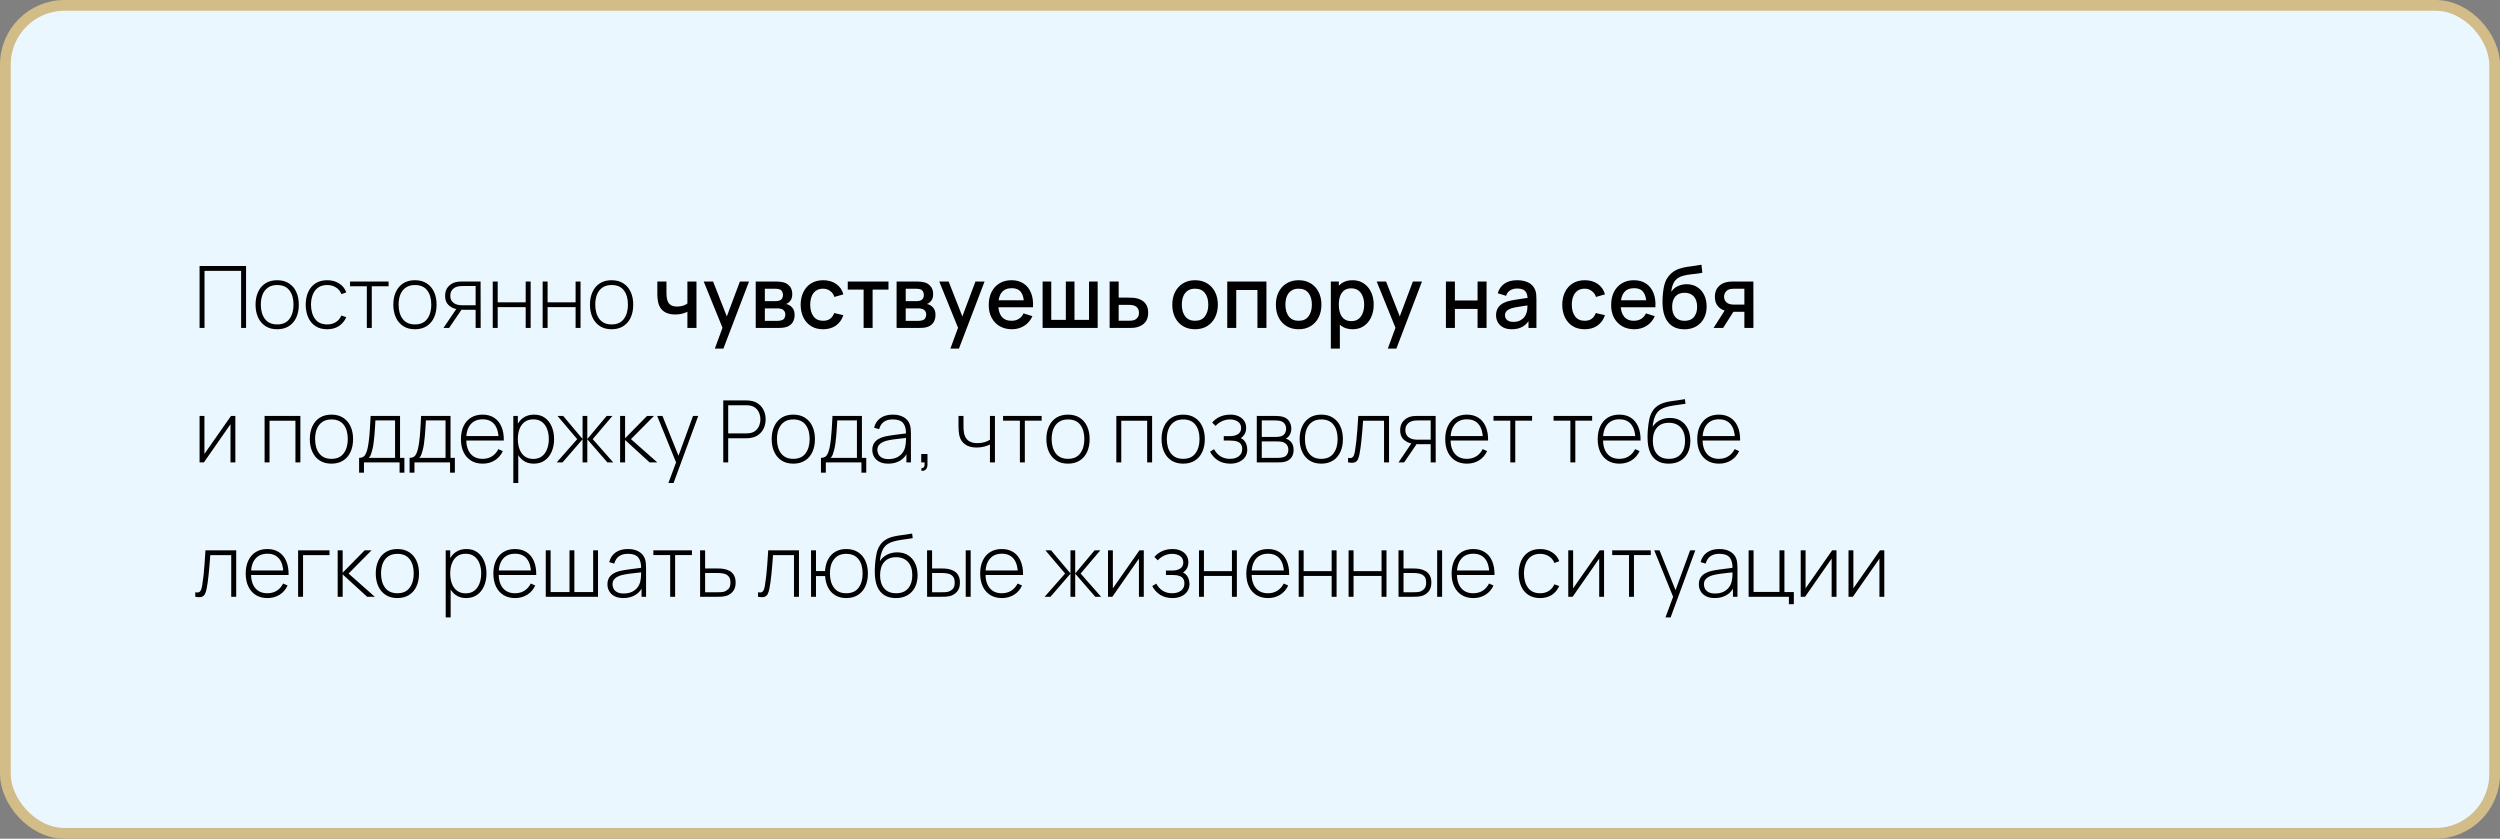 <?xml version="1.0" encoding="UTF-8"?> <svg xmlns="http://www.w3.org/2000/svg" width="465" height="156" viewBox="0 0 465 156" fill="none"><rect x="0" y="0" width="465" height="156" fill="#808080" stroke="none"/> <rect x="1" y="1" width="463" height="154" rx="11" fill="#EBF7FF" stroke="#D2BC87" stroke-width="2"></rect> <path d="M37.12 61V49.48H45.768V61H44.848V50.376H38.04V61H37.12ZM51.555 61.24C50.696 61.24 49.968 61.045 49.371 60.656C48.773 60.267 48.317 59.728 48.003 59.04C47.688 58.352 47.531 57.56 47.531 56.664C47.531 55.763 47.691 54.971 48.011 54.288C48.331 53.6 48.789 53.067 49.387 52.688C49.989 52.309 50.712 52.12 51.555 52.12C52.413 52.12 53.141 52.315 53.739 52.704C54.341 53.088 54.797 53.621 55.107 54.304C55.421 54.987 55.579 55.773 55.579 56.664C55.579 57.576 55.421 58.376 55.107 59.064C54.792 59.747 54.333 60.28 53.731 60.664C53.128 61.048 52.403 61.24 51.555 61.24ZM51.555 60.344C52.573 60.344 53.333 60.003 53.835 59.32C54.341 58.637 54.595 57.752 54.595 56.664C54.595 55.555 54.341 54.669 53.835 54.008C53.328 53.347 52.568 53.016 51.555 53.016C50.867 53.016 50.299 53.173 49.851 53.488C49.403 53.797 49.067 54.227 48.843 54.776C48.624 55.32 48.515 55.949 48.515 56.664C48.515 57.773 48.771 58.664 49.283 59.336C49.8 60.008 50.557 60.344 51.555 60.344ZM60.867 61.24C60.003 61.24 59.275 61.048 58.683 60.664C58.091 60.275 57.64 59.739 57.331 59.056C57.027 58.368 56.869 57.576 56.859 56.68C56.869 55.768 57.029 54.971 57.339 54.288C57.653 53.6 58.107 53.067 58.699 52.688C59.291 52.309 60.016 52.12 60.875 52.12C61.712 52.12 62.448 52.323 63.083 52.728C63.723 53.128 64.165 53.68 64.411 54.384L63.515 54.712C63.296 54.173 62.952 53.757 62.483 53.464C62.013 53.165 61.475 53.016 60.867 53.016C60.184 53.016 59.621 53.173 59.179 53.488C58.736 53.797 58.405 54.227 58.187 54.776C57.968 55.325 57.853 55.96 57.843 56.68C57.859 57.784 58.117 58.672 58.619 59.344C59.125 60.011 59.875 60.344 60.867 60.344C61.48 60.344 62.011 60.203 62.459 59.92C62.912 59.637 63.259 59.227 63.499 58.688L64.411 59C64.075 59.731 63.605 60.288 63.003 60.672C62.4 61.051 61.688 61.24 60.867 61.24ZM68.231 61V53.24H65.103V52.36H72.279V53.24H69.151V61H68.231ZM77.18 61.24C76.321 61.24 75.593 61.045 74.996 60.656C74.398 60.267 73.942 59.728 73.628 59.04C73.313 58.352 73.156 57.56 73.156 56.664C73.156 55.763 73.316 54.971 73.636 54.288C73.956 53.6 74.414 53.067 75.012 52.688C75.614 52.309 76.337 52.12 77.18 52.12C78.038 52.12 78.766 52.315 79.364 52.704C79.966 53.088 80.422 53.621 80.732 54.304C81.046 54.987 81.204 55.773 81.204 56.664C81.204 57.576 81.046 58.376 80.732 59.064C80.417 59.747 79.958 60.28 79.356 60.664C78.753 61.048 78.028 61.24 77.18 61.24ZM77.18 60.344C78.198 60.344 78.958 60.003 79.46 59.32C79.966 58.637 80.22 57.752 80.22 56.664C80.22 55.555 79.966 54.669 79.46 54.008C78.953 53.347 78.193 53.016 77.18 53.016C76.492 53.016 75.924 53.173 75.476 53.488C75.028 53.797 74.692 54.227 74.468 54.776C74.249 55.32 74.14 55.949 74.14 56.664C74.14 57.773 74.396 58.664 74.908 59.336C75.425 60.008 76.182 60.344 77.18 60.344ZM88.468 61V57.624H86.284C86.044 57.624 85.806 57.613 85.572 57.592C85.342 57.565 85.126 57.533 84.924 57.496C84.337 57.384 83.833 57.128 83.412 56.728C82.996 56.323 82.788 55.755 82.788 55.024C82.788 54.32 82.98 53.755 83.364 53.328C83.753 52.901 84.209 52.621 84.732 52.488C84.982 52.424 85.233 52.387 85.484 52.376C85.74 52.365 85.964 52.36 86.156 52.36H89.388L89.404 61H88.468ZM82.484 61L85.012 57.264H86.076L83.532 61H82.484ZM86.276 56.784H88.468V53.2H86.276C86.132 53.2 85.932 53.205 85.676 53.216C85.42 53.227 85.182 53.267 84.964 53.336C84.777 53.389 84.59 53.485 84.404 53.624C84.217 53.757 84.062 53.939 83.94 54.168C83.817 54.397 83.756 54.677 83.756 55.008C83.756 55.472 83.881 55.843 84.132 56.12C84.382 56.392 84.7 56.576 85.084 56.672C85.302 56.725 85.516 56.757 85.724 56.768C85.937 56.779 86.121 56.784 86.276 56.784ZM91.651 61V52.36H92.571V56.232H97.779V52.36H98.699V61H97.779V57.128H92.571V61H91.651ZM100.933 61V52.36H101.853V56.232H107.061V52.36H107.981V61H107.061V57.128H101.853V61H100.933ZM113.758 61.24C112.899 61.24 112.171 61.045 111.574 60.656C110.976 60.267 110.52 59.728 110.206 59.04C109.891 58.352 109.734 57.56 109.734 56.664C109.734 55.763 109.894 54.971 110.214 54.288C110.534 53.6 110.992 53.067 111.59 52.688C112.192 52.309 112.915 52.12 113.758 52.12C114.616 52.12 115.344 52.315 115.942 52.704C116.544 53.088 117 53.621 117.31 54.304C117.624 54.987 117.782 55.773 117.782 56.664C117.782 57.576 117.624 58.376 117.31 59.064C116.995 59.747 116.536 60.28 115.934 60.664C115.331 61.048 114.606 61.24 113.758 61.24ZM113.758 60.344C114.776 60.344 115.536 60.003 116.038 59.32C116.544 58.637 116.798 57.752 116.798 56.664C116.798 55.555 116.544 54.669 116.038 54.008C115.531 53.347 114.771 53.016 113.758 53.016C113.07 53.016 112.502 53.173 112.054 53.488C111.606 53.797 111.27 54.227 111.046 54.776C110.827 55.32 110.718 55.949 110.718 56.664C110.718 57.773 110.974 58.664 111.486 59.336C112.003 60.008 112.76 60.344 113.758 60.344ZM127.857 61V57.992C127.564 58.141 127.22 58.264 126.825 58.36C126.43 58.451 126.014 58.496 125.577 58.496C124.692 58.496 123.98 58.299 123.441 57.904C122.908 57.504 122.561 56.928 122.401 56.176C122.358 55.952 122.326 55.723 122.305 55.488C122.284 55.248 122.27 55.029 122.265 54.832C122.265 54.635 122.265 54.488 122.265 54.392V52.36H123.961V54.392C123.961 54.531 123.966 54.715 123.977 54.944C123.988 55.168 124.017 55.387 124.065 55.6C124.166 56.08 124.369 56.437 124.673 56.672C124.977 56.901 125.406 57.016 125.961 57.016C126.361 57.016 126.721 56.965 127.041 56.864C127.366 56.757 127.638 56.621 127.857 56.456V52.36H129.545V61H127.857ZM132.96 64.84L134.632 60.288L134.656 61.632L130.888 52.36H132.632L135.448 59.52H134.936L137.624 52.36H139.32L134.552 64.84H132.96ZM140.565 61V52.36H144.365C144.616 52.36 144.866 52.376 145.117 52.408C145.368 52.435 145.589 52.475 145.781 52.528C146.218 52.651 146.592 52.896 146.901 53.264C147.21 53.627 147.365 54.112 147.365 54.72C147.365 55.067 147.312 55.36 147.205 55.6C147.098 55.835 146.952 56.037 146.765 56.208C146.68 56.283 146.589 56.349 146.493 56.408C146.397 56.467 146.301 56.512 146.205 56.544C146.402 56.576 146.597 56.645 146.789 56.752C147.082 56.907 147.322 57.131 147.509 57.424C147.701 57.712 147.797 58.099 147.797 58.584C147.797 59.165 147.656 59.653 147.373 60.048C147.09 60.437 146.69 60.704 146.173 60.848C145.97 60.907 145.741 60.947 145.485 60.968C145.234 60.989 144.984 61 144.733 61H140.565ZM142.261 59.68H144.629C144.741 59.68 144.869 59.669 145.013 59.648C145.157 59.627 145.285 59.597 145.397 59.56C145.637 59.485 145.808 59.349 145.909 59.152C146.016 58.955 146.069 58.744 146.069 58.52C146.069 58.216 145.989 57.973 145.829 57.792C145.669 57.605 145.466 57.485 145.221 57.432C145.114 57.395 144.997 57.373 144.869 57.368C144.741 57.363 144.632 57.36 144.541 57.36H142.261V59.68ZM142.261 56.016H144.133C144.288 56.016 144.445 56.008 144.605 55.992C144.765 55.971 144.904 55.936 145.021 55.888C145.229 55.808 145.384 55.675 145.485 55.488C145.586 55.296 145.637 55.088 145.637 54.864C145.637 54.619 145.581 54.4 145.469 54.208C145.357 54.016 145.189 53.883 144.965 53.808C144.81 53.755 144.632 53.725 144.429 53.72C144.232 53.709 144.106 53.704 144.053 53.704H142.261V56.016ZM153.097 61.24C152.212 61.24 151.46 61.043 150.841 60.648C150.223 60.253 149.748 59.712 149.417 59.024C149.092 58.336 148.927 57.555 148.921 56.68C148.927 55.789 149.097 55.003 149.433 54.32C149.769 53.632 150.249 53.093 150.873 52.704C151.497 52.315 152.247 52.12 153.121 52.12C154.065 52.12 154.871 52.355 155.537 52.824C156.209 53.293 156.652 53.936 156.865 54.752L155.201 55.232C155.036 54.747 154.764 54.371 154.385 54.104C154.012 53.832 153.583 53.696 153.097 53.696C152.548 53.696 152.097 53.827 151.745 54.088C151.393 54.344 151.132 54.696 150.961 55.144C150.791 55.592 150.703 56.104 150.697 56.68C150.703 57.571 150.905 58.291 151.305 58.84C151.711 59.389 152.308 59.664 153.097 59.664C153.636 59.664 154.071 59.541 154.401 59.296C154.737 59.045 154.993 58.688 155.169 58.224L156.865 58.624C156.583 59.467 156.116 60.115 155.465 60.568C154.815 61.016 154.025 61.24 153.097 61.24ZM160.633 61V53.864H157.681V52.36H165.257V53.864H162.305V61H160.633ZM166.768 61V52.36H170.568C170.819 52.36 171.07 52.376 171.32 52.408C171.571 52.435 171.792 52.475 171.984 52.528C172.422 52.651 172.795 52.896 173.104 53.264C173.414 53.627 173.568 54.112 173.568 54.72C173.568 55.067 173.515 55.36 173.408 55.6C173.302 55.835 173.155 56.037 172.968 56.208C172.883 56.283 172.792 56.349 172.696 56.408C172.6 56.467 172.504 56.512 172.408 56.544C172.606 56.576 172.8 56.645 172.992 56.752C173.286 56.907 173.526 57.131 173.712 57.424C173.904 57.712 174 58.099 174 58.584C174 59.165 173.859 59.653 173.576 60.048C173.294 60.437 172.894 60.704 172.376 60.848C172.174 60.907 171.944 60.947 171.688 60.968C171.438 60.989 171.187 61 170.936 61H166.768ZM168.464 59.68H170.832C170.944 59.68 171.072 59.669 171.216 59.648C171.36 59.627 171.488 59.597 171.6 59.56C171.84 59.485 172.011 59.349 172.112 59.152C172.219 58.955 172.272 58.744 172.272 58.52C172.272 58.216 172.192 57.973 172.032 57.792C171.872 57.605 171.67 57.485 171.424 57.432C171.318 57.395 171.2 57.373 171.072 57.368C170.944 57.363 170.835 57.36 170.744 57.36H168.464V59.68ZM168.464 56.016H170.336C170.491 56.016 170.648 56.008 170.808 55.992C170.968 55.971 171.107 55.936 171.224 55.888C171.432 55.808 171.587 55.675 171.688 55.488C171.79 55.296 171.84 55.088 171.84 54.864C171.84 54.619 171.784 54.4 171.672 54.208C171.56 54.016 171.392 53.883 171.168 53.808C171.014 53.755 170.835 53.725 170.632 53.72C170.435 53.709 170.31 53.704 170.256 53.704H168.464V56.016ZM176.772 64.84L178.444 60.288L178.468 61.632L174.7 52.36H176.444L179.26 59.52H178.748L181.436 52.36H183.132L178.364 64.84H176.772ZM188.218 61.24C187.359 61.24 186.604 61.053 185.954 60.68C185.308 60.301 184.804 59.776 184.442 59.104C184.084 58.427 183.906 57.643 183.906 56.752C183.906 55.808 184.082 54.989 184.434 54.296C184.791 53.603 185.287 53.067 185.922 52.688C186.556 52.309 187.295 52.12 188.138 52.12C189.018 52.12 189.767 52.325 190.386 52.736C191.004 53.141 191.466 53.72 191.77 54.472C192.079 55.224 192.202 56.117 192.138 57.152H190.466V56.544C190.455 55.541 190.263 54.8 189.89 54.32C189.522 53.84 188.959 53.6 188.202 53.6C187.364 53.6 186.735 53.864 186.314 54.392C185.892 54.92 185.682 55.683 185.682 56.68C185.682 57.629 185.892 58.365 186.314 58.888C186.735 59.405 187.343 59.664 188.138 59.664C188.66 59.664 189.111 59.547 189.49 59.312C189.874 59.072 190.172 58.731 190.386 58.288L192.026 58.808C191.69 59.581 191.18 60.181 190.498 60.608C189.815 61.029 189.055 61.24 188.218 61.24ZM185.138 57.152V55.848H191.306V57.152H185.138ZM193.925 61V52.36H195.533V59.496H198.245V52.36H199.853V59.496H202.557V52.36H204.165V61H193.925ZM206.393 61V52.36H208.073V55.36H209.777C210.023 55.36 210.284 55.365 210.561 55.376C210.844 55.387 211.087 55.413 211.289 55.456C211.753 55.552 212.153 55.712 212.489 55.936C212.831 56.16 213.095 56.459 213.281 56.832C213.468 57.2 213.561 57.653 213.561 58.192C213.561 58.944 213.364 59.544 212.969 59.992C212.58 60.435 212.052 60.733 211.385 60.888C211.172 60.936 210.919 60.968 210.625 60.984C210.337 60.995 210.073 61 209.833 61H206.393ZM208.073 59.656H209.929C210.063 59.656 210.215 59.651 210.385 59.64C210.556 59.629 210.713 59.605 210.857 59.568C211.113 59.493 211.343 59.341 211.545 59.112C211.748 58.883 211.849 58.576 211.849 58.192C211.849 57.797 211.748 57.483 211.545 57.248C211.348 57.013 211.097 56.861 210.793 56.792C210.649 56.755 210.503 56.731 210.353 56.72C210.204 56.709 210.063 56.704 209.929 56.704H208.073V59.656ZM222.278 61.24C221.414 61.24 220.665 61.045 220.03 60.656C219.396 60.267 218.905 59.731 218.558 59.048C218.217 58.36 218.046 57.568 218.046 56.672C218.046 55.771 218.222 54.979 218.574 54.296C218.926 53.608 219.42 53.075 220.054 52.696C220.689 52.312 221.43 52.12 222.278 52.12C223.142 52.12 223.892 52.315 224.526 52.704C225.161 53.093 225.652 53.629 225.998 54.312C226.345 54.995 226.518 55.781 226.518 56.672C226.518 57.573 226.342 58.368 225.99 59.056C225.644 59.739 225.153 60.275 224.518 60.664C223.884 61.048 223.137 61.24 222.278 61.24ZM222.278 59.664C223.105 59.664 223.721 59.387 224.126 58.832C224.537 58.272 224.742 57.552 224.742 56.672C224.742 55.771 224.534 55.051 224.118 54.512C223.708 53.968 223.094 53.696 222.278 53.696C221.718 53.696 221.257 53.824 220.894 54.08C220.532 54.331 220.262 54.68 220.086 55.128C219.91 55.571 219.822 56.085 219.822 56.672C219.822 57.579 220.03 58.304 220.446 58.848C220.862 59.392 221.473 59.664 222.278 59.664ZM228.268 61V52.36H235.556V61H233.884V53.936H229.94V61H228.268ZM241.544 61.24C240.68 61.24 239.931 61.045 239.296 60.656C238.661 60.267 238.171 59.731 237.824 59.048C237.483 58.36 237.312 57.568 237.312 56.672C237.312 55.771 237.488 54.979 237.84 54.296C238.192 53.608 238.685 53.075 239.32 52.696C239.955 52.312 240.696 52.12 241.544 52.12C242.408 52.12 243.157 52.315 243.792 52.704C244.427 53.093 244.917 53.629 245.264 54.312C245.611 54.995 245.784 55.781 245.784 56.672C245.784 57.573 245.608 58.368 245.256 59.056C244.909 59.739 244.419 60.275 243.784 60.664C243.149 61.048 242.403 61.24 241.544 61.24ZM241.544 59.664C242.371 59.664 242.987 59.387 243.392 58.832C243.803 58.272 244.008 57.552 244.008 56.672C244.008 55.771 243.8 55.051 243.384 54.512C242.973 53.968 242.36 53.696 241.544 53.696C240.984 53.696 240.523 53.824 240.16 54.08C239.797 54.331 239.528 54.68 239.352 55.128C239.176 55.571 239.088 56.085 239.088 56.672C239.088 57.579 239.296 58.304 239.712 58.848C240.128 59.392 240.739 59.664 241.544 59.664ZM251.598 61.24C250.771 61.24 250.078 61.04 249.518 60.64C248.958 60.235 248.534 59.688 248.246 59C247.958 58.312 247.814 57.536 247.814 56.672C247.814 55.808 247.955 55.032 248.238 54.344C248.526 53.656 248.947 53.115 249.502 52.72C250.062 52.32 250.75 52.12 251.566 52.12C252.377 52.12 253.075 52.32 253.662 52.72C254.254 53.115 254.71 53.656 255.03 54.344C255.35 55.027 255.51 55.803 255.51 56.672C255.51 57.536 255.35 58.315 255.03 59.008C254.715 59.696 254.265 60.24 253.678 60.64C253.097 61.04 252.403 61.24 251.598 61.24ZM247.534 64.84V52.36H249.022V58.576H249.214V64.84H247.534ZM251.366 59.728C251.899 59.728 252.339 59.592 252.686 59.32C253.038 59.048 253.299 58.683 253.47 58.224C253.646 57.76 253.734 57.243 253.734 56.672C253.734 56.107 253.646 55.595 253.47 55.136C253.299 54.677 253.035 54.312 252.678 54.04C252.321 53.768 251.865 53.632 251.31 53.632C250.787 53.632 250.355 53.76 250.014 54.016C249.678 54.272 249.427 54.629 249.262 55.088C249.102 55.547 249.022 56.075 249.022 56.672C249.022 57.269 249.102 57.797 249.262 58.256C249.422 58.715 249.675 59.075 250.022 59.336C250.369 59.597 250.817 59.728 251.366 59.728ZM258.132 64.84L259.804 60.288L259.828 61.632L256.06 52.36H257.804L260.62 59.52H260.108L262.796 52.36H264.492L259.724 64.84H258.132ZM268.94 61V52.36H270.612V55.888H274.828V52.36H276.5V61H274.828V57.464H270.612V61H268.94ZM281.185 61.24C280.545 61.24 280.009 61.123 279.577 60.888C279.145 60.648 278.817 60.333 278.593 59.944C278.374 59.549 278.265 59.117 278.265 58.648C278.265 58.211 278.342 57.827 278.497 57.496C278.652 57.165 278.881 56.885 279.185 56.656C279.489 56.421 279.862 56.232 280.305 56.088C280.689 55.976 281.124 55.877 281.609 55.792C282.094 55.707 282.604 55.627 283.137 55.552C283.676 55.477 284.209 55.403 284.737 55.328L284.129 55.664C284.14 54.987 283.996 54.485 283.697 54.16C283.404 53.829 282.897 53.664 282.177 53.664C281.724 53.664 281.308 53.771 280.929 53.984C280.55 54.192 280.286 54.539 280.137 55.024L278.577 54.544C278.79 53.803 279.196 53.213 279.793 52.776C280.396 52.339 281.196 52.12 282.193 52.12C282.966 52.12 283.638 52.253 284.209 52.52C284.785 52.781 285.206 53.197 285.473 53.768C285.612 54.051 285.697 54.349 285.729 54.664C285.761 54.979 285.777 55.317 285.777 55.68V61H284.297V59.024L284.585 59.28C284.228 59.941 283.772 60.435 283.217 60.76C282.668 61.08 281.99 61.24 281.185 61.24ZM281.481 59.872C281.956 59.872 282.364 59.789 282.705 59.624C283.046 59.453 283.321 59.237 283.529 58.976C283.737 58.715 283.873 58.443 283.937 58.16C284.028 57.904 284.078 57.616 284.089 57.296C284.105 56.976 284.113 56.72 284.113 56.528L284.657 56.728C284.129 56.808 283.649 56.88 283.217 56.944C282.785 57.008 282.393 57.072 282.041 57.136C281.694 57.195 281.385 57.267 281.113 57.352C280.884 57.432 280.678 57.528 280.497 57.64C280.321 57.752 280.18 57.888 280.073 58.048C279.972 58.208 279.921 58.403 279.921 58.632C279.921 58.856 279.977 59.064 280.089 59.256C280.201 59.443 280.372 59.592 280.601 59.704C280.83 59.816 281.124 59.872 281.481 59.872ZM294.754 61.24C293.868 61.24 293.116 61.043 292.498 60.648C291.879 60.253 291.404 59.712 291.074 59.024C290.748 58.336 290.583 57.555 290.578 56.68C290.583 55.789 290.754 55.003 291.09 54.32C291.426 53.632 291.906 53.093 292.53 52.704C293.154 52.315 293.903 52.12 294.778 52.12C295.722 52.12 296.527 52.355 297.194 52.824C297.866 53.293 298.308 53.936 298.522 54.752L296.858 55.232C296.692 54.747 296.42 54.371 296.042 54.104C295.668 53.832 295.239 53.696 294.754 53.696C294.204 53.696 293.754 53.827 293.402 54.088C293.05 54.344 292.788 54.696 292.618 55.144C292.447 55.592 292.359 56.104 292.354 56.68C292.359 57.571 292.562 58.291 292.962 58.84C293.367 59.389 293.964 59.664 294.754 59.664C295.292 59.664 295.727 59.541 296.058 59.296C296.394 59.045 296.65 58.688 296.826 58.224L298.522 58.624C298.239 59.467 297.772 60.115 297.122 60.568C296.471 61.016 295.682 61.24 294.754 61.24ZM303.983 61.24C303.125 61.24 302.37 61.053 301.719 60.68C301.074 60.301 300.57 59.776 300.207 59.104C299.85 58.427 299.671 57.643 299.671 56.752C299.671 55.808 299.847 54.989 300.199 54.296C300.557 53.603 301.053 53.067 301.687 52.688C302.322 52.309 303.061 52.12 303.903 52.12C304.783 52.12 305.533 52.325 306.151 52.736C306.77 53.141 307.231 53.72 307.535 54.472C307.845 55.224 307.967 56.117 307.903 57.152H306.231V56.544C306.221 55.541 306.029 54.8 305.655 54.32C305.287 53.84 304.725 53.6 303.967 53.6C303.13 53.6 302.501 53.864 302.079 54.392C301.658 54.92 301.447 55.683 301.447 56.68C301.447 57.629 301.658 58.365 302.079 58.888C302.501 59.405 303.109 59.664 303.903 59.664C304.426 59.664 304.877 59.547 305.255 59.312C305.639 59.072 305.938 58.731 306.151 58.288L307.791 58.808C307.455 59.581 306.946 60.181 306.263 60.608C305.581 61.029 304.821 61.24 303.983 61.24ZM300.903 57.152V55.848H307.071V57.152H300.903ZM313.25 61.248C312.429 61.243 311.73 61.064 311.154 60.712C310.578 60.36 310.127 59.853 309.802 59.192C309.482 58.525 309.295 57.723 309.242 56.784C309.215 56.331 309.218 55.829 309.25 55.28C309.282 54.725 309.341 54.189 309.426 53.672C309.517 53.155 309.631 52.723 309.77 52.376C309.925 51.992 310.135 51.64 310.402 51.32C310.669 50.995 310.962 50.723 311.282 50.504C311.623 50.269 312.002 50.088 312.418 49.96C312.834 49.827 313.269 49.723 313.722 49.648C314.181 49.573 314.642 49.509 315.106 49.456C315.575 49.397 316.031 49.325 316.474 49.24L316.634 50.736C316.341 50.805 315.994 50.861 315.594 50.904C315.199 50.947 314.789 50.995 314.362 51.048C313.941 51.101 313.538 51.176 313.154 51.272C312.77 51.368 312.437 51.504 312.154 51.68C311.754 51.925 311.447 52.283 311.234 52.752C311.026 53.221 310.901 53.731 310.858 54.28C311.189 53.779 311.61 53.419 312.122 53.2C312.634 52.976 313.165 52.864 313.714 52.864C314.482 52.864 315.143 53.045 315.698 53.408C316.258 53.771 316.687 54.264 316.986 54.888C317.285 55.512 317.434 56.219 317.434 57.008C317.434 57.861 317.258 58.608 316.906 59.248C316.559 59.883 316.071 60.379 315.442 60.736C314.813 61.088 314.082 61.259 313.25 61.248ZM313.338 59.672C314.106 59.672 314.685 59.435 315.074 58.96C315.469 58.485 315.666 57.853 315.666 57.064C315.666 56.253 315.463 55.616 315.058 55.152C314.653 54.688 314.079 54.456 313.338 54.456C312.586 54.456 312.01 54.688 311.61 55.152C311.215 55.616 311.018 56.253 311.018 57.064C311.018 57.885 311.218 58.525 311.618 58.984C312.018 59.443 312.591 59.672 313.338 59.672ZM324.454 61V58H322.742C322.539 58 322.297 57.992 322.014 57.976C321.737 57.96 321.475 57.931 321.23 57.888C320.585 57.771 320.046 57.491 319.614 57.048C319.182 56.6 318.966 55.984 318.966 55.2C318.966 54.443 319.169 53.835 319.574 53.376C319.985 52.912 320.505 52.613 321.134 52.48C321.406 52.416 321.683 52.381 321.966 52.376C322.254 52.365 322.497 52.36 322.694 52.36H326.126L326.134 61H324.454ZM318.718 61L320.902 57.584H322.67L320.502 61H318.718ZM322.598 56.656H324.454V53.704H322.598C322.481 53.704 322.337 53.709 322.166 53.72C321.995 53.731 321.83 53.76 321.67 53.808C321.505 53.856 321.345 53.941 321.19 54.064C321.041 54.187 320.918 54.344 320.822 54.536C320.726 54.723 320.678 54.939 320.678 55.184C320.678 55.552 320.782 55.856 320.99 56.096C321.198 56.331 321.446 56.485 321.734 56.56C321.889 56.603 322.043 56.629 322.198 56.64C322.353 56.651 322.486 56.656 322.598 56.656ZM43.776 77.36V86H42.872V78.904L37.928 86H37.12V77.36H38.024V84.424L42.968 77.36H43.776ZM49.214 86V77.36H55.87V86H54.95V78.256H50.134V86H49.214ZM61.648 86.24C60.79 86.24 60.062 86.045 59.464 85.656C58.867 85.267 58.411 84.728 58.096 84.04C57.782 83.352 57.624 82.56 57.624 81.664C57.624 80.763 57.784 79.971 58.104 79.288C58.424 78.6 58.883 78.067 59.48 77.688C60.083 77.309 60.806 77.12 61.648 77.12C62.507 77.12 63.235 77.315 63.832 77.704C64.435 78.088 64.891 78.621 65.2 79.304C65.515 79.987 65.672 80.773 65.672 81.664C65.672 82.576 65.515 83.376 65.2 84.064C64.886 84.747 64.427 85.28 63.824 85.664C63.222 86.048 62.496 86.24 61.648 86.24ZM61.648 85.344C62.667 85.344 63.427 85.003 63.928 84.32C64.435 83.637 64.688 82.752 64.688 81.664C64.688 80.555 64.435 79.669 63.928 79.008C63.422 78.347 62.662 78.016 61.648 78.016C60.96 78.016 60.392 78.173 59.944 78.488C59.496 78.797 59.16 79.227 58.936 79.776C58.718 80.32 58.608 80.949 58.608 81.664C58.608 82.773 58.864 83.664 59.376 84.336C59.894 85.008 60.651 85.344 61.648 85.344ZM66.793 87.92V85.16C67.288 85.16 67.646 85.003 67.865 84.688C68.088 84.373 68.27 83.88 68.409 83.208C68.499 82.76 68.574 82.275 68.632 81.752C68.697 81.229 68.75 80.616 68.793 79.912C68.841 79.208 68.888 78.357 68.936 77.36H74.409V85.16H75.216V87.92H74.32V86H67.697V87.92H66.793ZM68.593 85.16H73.481V78.2H69.825C69.803 78.637 69.776 79.104 69.745 79.6C69.713 80.091 69.675 80.581 69.632 81.072C69.59 81.563 69.539 82.024 69.481 82.456C69.422 82.888 69.353 83.261 69.272 83.576C69.187 83.933 69.097 84.245 69.001 84.512C68.904 84.779 68.769 84.995 68.593 85.16ZM76.183 87.92V85.16C76.679 85.16 77.037 85.003 77.255 84.688C77.479 84.373 77.66 83.88 77.799 83.208C77.89 82.76 77.965 82.275 78.023 81.752C78.087 81.229 78.141 80.616 78.183 79.912C78.231 79.208 78.279 78.357 78.327 77.36H83.799V85.16H84.607V87.92H83.711V86H77.087V87.92H76.183ZM77.983 85.16H82.871V78.2H79.215C79.194 78.637 79.167 79.104 79.135 79.6C79.103 80.091 79.066 80.581 79.023 81.072C78.981 81.563 78.93 82.024 78.871 82.456C78.812 82.888 78.743 83.261 78.663 83.576C78.578 83.933 78.487 84.245 78.391 84.512C78.295 84.779 78.159 84.995 77.983 85.16ZM89.774 86.24C88.947 86.24 88.232 86.056 87.63 85.688C87.027 85.315 86.56 84.789 86.23 84.112C85.899 83.429 85.734 82.624 85.734 81.696C85.734 80.752 85.896 79.939 86.222 79.256C86.552 78.568 87.016 78.04 87.614 77.672C88.216 77.304 88.931 77.12 89.758 77.12C90.595 77.12 91.31 77.312 91.902 77.696C92.499 78.075 92.952 78.624 93.262 79.344C93.576 80.064 93.726 80.931 93.71 81.944H92.75V81.624C92.723 80.44 92.456 79.539 91.95 78.92C91.443 78.301 90.718 77.992 89.774 77.992C88.798 77.992 88.043 78.315 87.51 78.96C86.982 79.6 86.718 80.507 86.718 81.68C86.718 82.843 86.982 83.744 87.51 84.384C88.043 85.024 88.792 85.344 89.758 85.344C90.424 85.344 91.006 85.189 91.502 84.88C92.003 84.565 92.4 84.117 92.694 83.536L93.526 83.904C93.179 84.651 92.678 85.227 92.022 85.632C91.366 86.037 90.616 86.24 89.774 86.24ZM86.366 81.944V81.112H93.19V81.944H86.366ZM99.263 86.24C98.485 86.24 97.826 86.037 97.287 85.632C96.749 85.227 96.338 84.68 96.055 83.992C95.773 83.304 95.631 82.528 95.631 81.664C95.631 80.795 95.773 80.019 96.055 79.336C96.338 78.648 96.757 78.107 97.311 77.712C97.866 77.317 98.546 77.12 99.351 77.12C100.135 77.12 100.805 77.32 101.359 77.72C101.914 78.12 102.335 78.664 102.623 79.352C102.917 80.04 103.063 80.811 103.063 81.664C103.063 82.528 102.914 83.307 102.615 84C102.322 84.688 101.893 85.235 101.327 85.64C100.767 86.04 100.079 86.24 99.263 86.24ZM95.479 89.84V77.36H96.319V84.016H96.399V89.84H95.479ZM99.207 85.36C99.842 85.36 100.37 85.197 100.791 84.872C101.218 84.547 101.538 84.107 101.751 83.552C101.97 82.992 102.079 82.363 102.079 81.664C102.079 80.971 101.973 80.349 101.759 79.8C101.551 79.245 101.234 78.808 100.807 78.488C100.386 78.163 99.847 78 99.191 78C98.557 78 98.026 78.157 97.599 78.472C97.173 78.781 96.853 79.213 96.639 79.768C96.426 80.323 96.319 80.955 96.319 81.664C96.319 82.368 96.423 83 96.631 83.56C96.845 84.115 97.165 84.555 97.591 84.88C98.023 85.2 98.562 85.36 99.207 85.36ZM103.551 86L107.359 81.68L103.695 77.36H104.751L108.359 81.656V77.36H109.239V81.656L112.847 77.36H113.911L110.247 81.68L114.055 86H112.967L109.239 81.704V86H108.359V81.704L104.639 86H103.551ZM115.339 86V77.36H116.267V81.52L120.355 77.36H121.643L117.363 81.68L122.251 86H120.819L116.267 81.84V86H115.339ZM124.322 89.84L126.002 85.32L126.018 86.664L122.234 77.36H123.218L126.466 85.44H125.954L128.906 77.36H129.874L125.282 89.84H124.322ZM134.526 86V74.48H138.87C138.982 74.48 139.102 74.485 139.23 74.496C139.364 74.501 139.502 74.517 139.646 74.544C140.222 74.635 140.716 74.843 141.126 75.168C141.542 75.488 141.86 75.893 142.078 76.384C142.297 76.869 142.406 77.405 142.406 77.992C142.406 78.584 142.297 79.125 142.078 79.616C141.86 80.101 141.542 80.507 141.126 80.832C140.716 81.152 140.222 81.357 139.646 81.448C139.502 81.469 139.364 81.485 139.23 81.496C139.102 81.507 138.982 81.512 138.87 81.512H135.446V86H134.526ZM135.446 80.608H138.854C138.95 80.608 139.06 80.603 139.182 80.592C139.31 80.581 139.438 80.565 139.566 80.544C139.982 80.459 140.329 80.291 140.606 80.04C140.884 79.784 141.092 79.477 141.23 79.12C141.369 78.763 141.438 78.387 141.438 77.992C141.438 77.597 141.369 77.224 141.23 76.872C141.092 76.515 140.884 76.211 140.606 75.96C140.329 75.704 139.982 75.533 139.566 75.448C139.438 75.421 139.31 75.403 139.182 75.392C139.06 75.381 138.95 75.376 138.854 75.376H135.446V80.608ZM147.555 86.24C146.696 86.24 145.968 86.045 145.371 85.656C144.773 85.267 144.317 84.728 144.003 84.04C143.688 83.352 143.531 82.56 143.531 81.664C143.531 80.763 143.691 79.971 144.011 79.288C144.331 78.6 144.789 78.067 145.387 77.688C145.989 77.309 146.712 77.12 147.555 77.12C148.413 77.12 149.141 77.315 149.739 77.704C150.341 78.088 150.797 78.621 151.107 79.304C151.421 79.987 151.579 80.773 151.579 81.664C151.579 82.576 151.421 83.376 151.107 84.064C150.792 84.747 150.333 85.28 149.731 85.664C149.128 86.048 148.403 86.24 147.555 86.24ZM147.555 85.344C148.573 85.344 149.333 85.003 149.835 84.32C150.341 83.637 150.595 82.752 150.595 81.664C150.595 80.555 150.341 79.669 149.835 79.008C149.328 78.347 148.568 78.016 147.555 78.016C146.867 78.016 146.299 78.173 145.851 78.488C145.403 78.797 145.067 79.227 144.843 79.776C144.624 80.32 144.515 80.949 144.515 81.664C144.515 82.773 144.771 83.664 145.283 84.336C145.8 85.008 146.557 85.344 147.555 85.344ZM152.699 87.92V85.16C153.195 85.16 153.552 85.003 153.771 84.688C153.995 84.373 154.176 83.88 154.315 83.208C154.405 82.76 154.48 82.275 154.539 81.752C154.603 81.229 154.656 80.616 154.699 79.912C154.747 79.208 154.795 78.357 154.843 77.36H160.315V85.16H161.123V87.92H160.227V86H153.603V87.92H152.699ZM154.499 85.16H159.387V78.2H155.731C155.709 78.637 155.683 79.104 155.651 79.6C155.619 80.091 155.581 80.581 155.539 81.072C155.496 81.563 155.445 82.024 155.387 82.456C155.328 82.888 155.259 83.261 155.179 83.576C155.093 83.933 155.003 84.245 154.907 84.512C154.811 84.779 154.675 84.995 154.499 85.16ZM165.225 86.24C164.559 86.24 164.004 86.123 163.561 85.888C163.124 85.653 162.796 85.344 162.577 84.96C162.359 84.571 162.249 84.149 162.249 83.696C162.249 83.205 162.351 82.795 162.553 82.464C162.761 82.133 163.036 81.867 163.377 81.664C163.724 81.461 164.105 81.309 164.521 81.208C164.996 81.101 165.508 81.011 166.057 80.936C166.607 80.856 167.129 80.787 167.625 80.728C168.127 80.669 168.535 80.619 168.849 80.576L168.513 80.776C168.535 79.843 168.359 79.149 167.985 78.696C167.617 78.237 166.967 78.008 166.033 78.008C165.377 78.008 164.836 78.157 164.409 78.456C163.988 78.749 163.692 79.205 163.521 79.824L162.577 79.56C162.775 78.776 163.172 78.173 163.769 77.752C164.367 77.331 165.132 77.12 166.065 77.12C166.86 77.12 167.527 77.275 168.065 77.584C168.609 77.893 168.988 78.328 169.201 78.888C169.292 79.117 169.353 79.387 169.385 79.696C169.417 80 169.433 80.307 169.433 80.616V86H168.593V83.728L168.905 83.808C168.644 84.587 168.188 85.187 167.537 85.608C166.887 86.029 166.116 86.24 165.225 86.24ZM165.273 85.392C165.86 85.392 166.375 85.288 166.817 85.08C167.26 84.867 167.617 84.571 167.889 84.192C168.167 83.808 168.343 83.357 168.417 82.84C168.471 82.552 168.5 82.24 168.505 81.904C168.511 81.568 168.513 81.32 168.513 81.16L168.913 81.416C168.567 81.459 168.151 81.504 167.665 81.552C167.185 81.6 166.695 81.659 166.193 81.728C165.692 81.797 165.239 81.885 164.833 81.992C164.583 82.061 164.329 82.163 164.073 82.296C163.823 82.424 163.612 82.603 163.441 82.832C163.276 83.061 163.193 83.352 163.193 83.704C163.193 83.965 163.257 84.227 163.385 84.488C163.519 84.749 163.737 84.965 164.041 85.136C164.345 85.307 164.756 85.392 165.273 85.392ZM171.351 87.544L171.415 87.048C171.612 87.059 171.751 87.013 171.831 86.912C171.911 86.816 171.956 86.685 171.967 86.52C171.983 86.36 171.985 86.187 171.975 86H171.351V84.44H172.511V86.4C172.511 86.821 172.401 87.136 172.183 87.344C171.964 87.552 171.687 87.619 171.351 87.544ZM184.129 86V82.68C183.846 82.824 183.486 82.955 183.049 83.072C182.617 83.184 182.147 83.24 181.641 83.24C180.771 83.24 180.062 83.048 179.513 82.664C178.963 82.275 178.603 81.717 178.433 80.992C178.385 80.768 178.35 80.533 178.329 80.288C178.307 80.043 178.294 79.821 178.289 79.624C178.283 79.421 178.281 79.28 178.281 79.2V77.36H179.209V79.2C179.209 79.397 179.214 79.608 179.225 79.832C179.235 80.056 179.259 80.269 179.297 80.472C179.403 81.107 179.662 81.592 180.073 81.928C180.489 82.259 181.067 82.424 181.809 82.424C182.251 82.424 182.678 82.368 183.089 82.256C183.499 82.144 183.846 81.989 184.129 81.792V77.36H185.057V86H184.129ZM189.7 86V78.24H186.572V77.36H193.748V78.24H190.62V86H189.7ZM198.648 86.24C197.79 86.24 197.062 86.045 196.464 85.656C195.867 85.267 195.411 84.728 195.096 84.04C194.782 83.352 194.624 82.56 194.624 81.664C194.624 80.763 194.784 79.971 195.104 79.288C195.424 78.6 195.883 78.067 196.48 77.688C197.083 77.309 197.806 77.12 198.648 77.12C199.507 77.12 200.235 77.315 200.832 77.704C201.435 78.088 201.891 78.621 202.2 79.304C202.515 79.987 202.672 80.773 202.672 81.664C202.672 82.576 202.515 83.376 202.2 84.064C201.886 84.747 201.427 85.28 200.824 85.664C200.222 86.048 199.496 86.24 198.648 86.24ZM198.648 85.344C199.667 85.344 200.427 85.003 200.928 84.32C201.435 83.637 201.688 82.752 201.688 81.664C201.688 80.555 201.435 79.669 200.928 79.008C200.422 78.347 199.662 78.016 198.648 78.016C197.96 78.016 197.392 78.173 196.944 78.488C196.496 78.797 196.16 79.227 195.936 79.776C195.718 80.32 195.608 80.949 195.608 81.664C195.608 82.773 195.864 83.664 196.376 84.336C196.894 85.008 197.651 85.344 198.648 85.344ZM207.636 86V77.36H214.292V86H213.372V78.256H208.556V86H207.636ZM220.07 86.24C219.212 86.24 218.484 86.045 217.886 85.656C217.289 85.267 216.833 84.728 216.518 84.04C216.204 83.352 216.046 82.56 216.046 81.664C216.046 80.763 216.206 79.971 216.526 79.288C216.846 78.6 217.305 78.067 217.902 77.688C218.505 77.309 219.228 77.12 220.07 77.12C220.929 77.12 221.657 77.315 222.254 77.704C222.857 78.088 223.313 78.621 223.622 79.304C223.937 79.987 224.094 80.773 224.094 81.664C224.094 82.576 223.937 83.376 223.622 84.064C223.308 84.747 222.849 85.28 222.246 85.664C221.644 86.048 220.918 86.24 220.07 86.24ZM220.07 85.344C221.089 85.344 221.849 85.003 222.35 84.32C222.857 83.637 223.11 82.752 223.11 81.664C223.11 80.555 222.857 79.669 222.35 79.008C221.844 78.347 221.084 78.016 220.07 78.016C219.382 78.016 218.814 78.173 218.366 78.488C217.918 78.797 217.582 79.227 217.358 79.776C217.14 80.32 217.03 80.949 217.03 81.664C217.03 82.773 217.286 83.664 217.798 84.336C218.316 85.008 219.073 85.344 220.07 85.344ZM228.849 86.24C227.964 86.24 227.204 86.045 226.569 85.656C225.935 85.261 225.433 84.712 225.065 84.008L225.817 83.552C226.132 84.133 226.537 84.579 227.033 84.888C227.535 85.192 228.113 85.344 228.769 85.344C229.452 85.344 230.001 85.184 230.417 84.864C230.839 84.539 231.049 84.093 231.049 83.528C231.049 83.165 230.972 82.867 230.817 82.632C230.663 82.397 230.417 82.224 230.081 82.112C229.745 82 229.308 81.944 228.769 81.944H227.617V81.12H228.761C229.396 81.12 229.9 80.995 230.273 80.744C230.652 80.493 230.841 80.123 230.841 79.632C230.841 79.088 230.641 78.683 230.241 78.416C229.841 78.149 229.359 78.016 228.793 78.016C228.249 78.016 227.74 78.128 227.265 78.352C226.796 78.576 226.409 78.867 226.105 79.224L225.465 78.6C225.876 78.109 226.369 77.741 226.945 77.496C227.521 77.245 228.164 77.12 228.873 77.12C229.428 77.12 229.924 77.219 230.361 77.416C230.804 77.613 231.151 77.896 231.401 78.264C231.657 78.632 231.785 79.072 231.785 79.584C231.785 80.101 231.657 80.539 231.401 80.896C231.145 81.253 230.793 81.536 230.345 81.744L230.257 81.36C230.663 81.408 230.993 81.549 231.249 81.784C231.511 82.019 231.7 82.301 231.817 82.632C231.935 82.957 231.993 83.288 231.993 83.624C231.993 84.152 231.857 84.613 231.585 85.008C231.313 85.397 230.94 85.701 230.465 85.92C229.991 86.133 229.452 86.24 228.849 86.24ZM233.761 86V77.36H237.193C237.342 77.36 237.547 77.371 237.809 77.392C238.075 77.408 238.329 77.448 238.569 77.512C239.075 77.64 239.47 77.907 239.753 78.312C240.041 78.717 240.185 79.189 240.185 79.728C240.185 80.016 240.142 80.283 240.057 80.528C239.977 80.768 239.854 80.981 239.689 81.168C239.614 81.259 239.529 81.341 239.433 81.416C239.337 81.485 239.243 81.541 239.153 81.584C239.313 81.616 239.494 81.699 239.697 81.832C240.006 82.024 240.235 82.277 240.385 82.592C240.534 82.907 240.609 83.269 240.609 83.68C240.609 84.272 240.465 84.752 240.177 85.12C239.894 85.488 239.526 85.736 239.073 85.864C238.854 85.928 238.622 85.968 238.377 85.984C238.131 85.995 237.907 86 237.705 86H233.761ZM234.689 85.168H237.681C237.793 85.168 237.939 85.16 238.121 85.144C238.302 85.123 238.462 85.096 238.601 85.064C238.963 84.979 239.225 84.805 239.385 84.544C239.55 84.277 239.633 83.984 239.633 83.664C239.633 83.243 239.507 82.899 239.257 82.632C239.006 82.36 238.665 82.197 238.233 82.144C238.11 82.123 237.979 82.112 237.841 82.112C237.707 82.107 237.582 82.104 237.465 82.104H234.689V85.168ZM234.689 81.264H237.377C237.505 81.264 237.657 81.256 237.833 81.24C238.009 81.219 238.166 81.184 238.305 81.136C238.614 81.029 238.843 80.848 238.993 80.592C239.142 80.331 239.217 80.051 239.217 79.752C239.217 79.416 239.137 79.125 238.977 78.88C238.817 78.629 238.585 78.451 238.281 78.344C238.067 78.275 237.843 78.235 237.609 78.224C237.379 78.208 237.235 78.2 237.177 78.2H234.689V81.264ZM245.758 86.24C244.899 86.24 244.171 86.045 243.574 85.656C242.976 85.267 242.52 84.728 242.206 84.04C241.891 83.352 241.734 82.56 241.734 81.664C241.734 80.763 241.894 79.971 242.214 79.288C242.534 78.6 242.992 78.067 243.59 77.688C244.192 77.309 244.915 77.12 245.758 77.12C246.616 77.12 247.344 77.315 247.942 77.704C248.544 78.088 249 78.621 249.31 79.304C249.624 79.987 249.782 80.773 249.782 81.664C249.782 82.576 249.624 83.376 249.31 84.064C248.995 84.747 248.536 85.28 247.934 85.664C247.331 86.048 246.606 86.24 245.758 86.24ZM245.758 85.344C246.776 85.344 247.536 85.003 248.038 84.32C248.544 83.637 248.798 82.752 248.798 81.664C248.798 80.555 248.544 79.669 248.038 79.008C247.531 78.347 246.771 78.016 245.758 78.016C245.07 78.016 244.502 78.173 244.054 78.488C243.606 78.797 243.27 79.227 243.046 79.776C242.827 80.32 242.718 80.949 242.718 81.664C242.718 82.773 242.974 83.664 243.486 84.336C244.003 85.008 244.76 85.344 245.758 85.344ZM250.742 86V85.168C251.067 85.227 251.313 85.211 251.478 85.12C251.643 85.024 251.763 84.869 251.838 84.656C251.918 84.437 251.982 84.173 252.03 83.864C252.121 83.331 252.201 82.749 252.27 82.12C252.339 81.485 252.403 80.779 252.462 80C252.521 79.216 252.579 78.336 252.638 77.36H258.358V86H257.43V78.256H253.534C253.491 78.896 253.443 79.517 253.39 80.12C253.342 80.723 253.289 81.296 253.23 81.84C253.177 82.379 253.118 82.872 253.054 83.32C252.995 83.763 252.931 84.147 252.862 84.472C252.782 84.899 252.673 85.243 252.534 85.504C252.401 85.76 252.195 85.931 251.918 86.016C251.641 86.101 251.249 86.096 250.742 86ZM266.108 86V82.624H263.924C263.684 82.624 263.447 82.613 263.212 82.592C262.983 82.565 262.767 82.533 262.564 82.496C261.978 82.384 261.474 82.128 261.052 81.728C260.636 81.323 260.428 80.755 260.428 80.024C260.428 79.32 260.62 78.755 261.004 78.328C261.394 77.901 261.85 77.621 262.372 77.488C262.623 77.424 262.874 77.387 263.124 77.376C263.38 77.365 263.604 77.36 263.796 77.36H267.028L267.044 86H266.108ZM260.124 86L262.652 82.264H263.716L261.172 86H260.124ZM263.916 81.784H266.108V78.2H263.916C263.772 78.2 263.572 78.205 263.316 78.216C263.06 78.227 262.823 78.267 262.604 78.336C262.418 78.389 262.231 78.485 262.044 78.624C261.858 78.757 261.703 78.939 261.58 79.168C261.458 79.397 261.396 79.677 261.396 80.008C261.396 80.472 261.522 80.843 261.772 81.12C262.023 81.392 262.34 81.576 262.724 81.672C262.943 81.725 263.156 81.757 263.364 81.768C263.578 81.779 263.762 81.784 263.916 81.784ZM272.852 86.24C272.025 86.24 271.311 86.056 270.708 85.688C270.105 85.315 269.639 84.789 269.308 84.112C268.977 83.429 268.812 82.624 268.812 81.696C268.812 80.752 268.975 79.939 269.3 79.256C269.631 78.568 270.095 78.04 270.692 77.672C271.295 77.304 272.009 77.12 272.836 77.12C273.673 77.12 274.388 77.312 274.98 77.696C275.577 78.075 276.031 78.624 276.34 79.344C276.655 80.064 276.804 80.931 276.788 81.944H275.828V81.624C275.801 80.44 275.535 79.539 275.028 78.92C274.521 78.301 273.796 77.992 272.852 77.992C271.876 77.992 271.121 78.315 270.588 78.96C270.06 79.6 269.796 80.507 269.796 81.68C269.796 82.843 270.06 83.744 270.588 84.384C271.121 85.024 271.871 85.344 272.836 85.344C273.503 85.344 274.084 85.189 274.58 84.88C275.081 84.565 275.479 84.117 275.772 83.536L276.604 83.904C276.257 84.651 275.756 85.227 275.1 85.632C274.444 86.037 273.695 86.24 272.852 86.24ZM269.444 81.944V81.112H276.268V81.944H269.444ZM280.919 86V78.24H277.791V77.36H284.967V78.24H281.839V86H280.919ZM292.091 86V78.24H288.963V77.36H296.139V78.24H293.011V86H292.091ZM301.211 86.24C300.385 86.24 299.67 86.056 299.067 85.688C298.465 85.315 297.998 84.789 297.667 84.112C297.337 83.429 297.171 82.624 297.171 81.696C297.171 80.752 297.334 79.939 297.659 79.256C297.99 78.568 298.454 78.04 299.051 77.672C299.654 77.304 300.369 77.12 301.195 77.12C302.033 77.12 302.747 77.312 303.339 77.696C303.937 78.075 304.39 78.624 304.699 79.344C305.014 80.064 305.163 80.931 305.147 81.944H304.187V81.624C304.161 80.44 303.894 79.539 303.387 78.92C302.881 78.301 302.155 77.992 301.211 77.992C300.235 77.992 299.481 78.315 298.947 78.96C298.419 79.6 298.155 80.507 298.155 81.68C298.155 82.843 298.419 83.744 298.947 84.384C299.481 85.024 300.23 85.344 301.195 85.344C301.862 85.344 302.443 85.189 302.939 84.88C303.441 84.565 303.838 84.117 304.131 83.536L304.963 83.904C304.617 84.651 304.115 85.227 303.459 85.632C302.803 86.037 302.054 86.24 301.211 86.24ZM297.803 81.944V81.112H304.627V81.944H297.803ZM310.341 86.24C309.536 86.24 308.845 86.069 308.269 85.728C307.693 85.387 307.248 84.867 306.933 84.168C306.618 83.464 306.456 82.571 306.445 81.488C306.434 81.035 306.45 80.544 306.493 80.016C306.536 79.488 306.594 78.989 306.669 78.52C306.749 78.051 306.834 77.677 306.925 77.4C307.053 76.995 307.245 76.619 307.501 76.272C307.762 75.92 308.069 75.632 308.421 75.408C308.741 75.195 309.112 75.027 309.533 74.904C309.954 74.781 310.394 74.685 310.853 74.616C311.312 74.541 311.76 74.48 312.197 74.432C312.634 74.379 313.032 74.315 313.389 74.24L313.501 75.096C313.213 75.149 312.866 75.203 312.461 75.256C312.056 75.304 311.632 75.365 311.189 75.44C310.746 75.509 310.322 75.603 309.917 75.72C309.512 75.837 309.165 75.987 308.877 76.168C308.429 76.44 308.085 76.856 307.845 77.416C307.605 77.976 307.456 78.629 307.397 79.376C307.728 78.848 308.176 78.443 308.741 78.16C309.306 77.877 309.93 77.736 310.613 77.736C311.392 77.736 312.064 77.915 312.629 78.272C313.2 78.629 313.637 79.128 313.941 79.768C314.25 80.403 314.405 81.144 314.405 81.992C314.405 82.851 314.242 83.6 313.917 84.24C313.592 84.875 313.125 85.368 312.517 85.72C311.909 86.072 311.184 86.245 310.341 86.24ZM310.421 85.344C311.402 85.344 312.146 85.04 312.653 84.432C313.165 83.819 313.421 83.005 313.421 81.992C313.421 80.952 313.157 80.133 312.629 79.536C312.101 78.939 311.36 78.64 310.405 78.64C309.45 78.64 308.714 78.939 308.197 79.536C307.685 80.133 307.429 80.952 307.429 81.992C307.429 83.027 307.685 83.845 308.197 84.448C308.709 85.045 309.45 85.344 310.421 85.344ZM319.727 86.24C318.9 86.24 318.186 86.056 317.583 85.688C316.98 85.315 316.514 84.789 316.183 84.112C315.852 83.429 315.687 82.624 315.687 81.696C315.687 80.752 315.85 79.939 316.175 79.256C316.506 78.568 316.97 78.04 317.567 77.672C318.17 77.304 318.884 77.12 319.711 77.12C320.548 77.12 321.263 77.312 321.855 77.696C322.452 78.075 322.906 78.624 323.215 79.344C323.53 80.064 323.679 80.931 323.663 81.944H322.703V81.624C322.676 80.44 322.41 79.539 321.903 78.92C321.396 78.301 320.671 77.992 319.727 77.992C318.751 77.992 317.996 78.315 317.463 78.96C316.935 79.6 316.671 80.507 316.671 81.68C316.671 82.843 316.935 83.744 317.463 84.384C317.996 85.024 318.746 85.344 319.711 85.344C320.378 85.344 320.959 85.189 321.455 84.88C321.956 84.565 322.354 84.117 322.647 83.536L323.479 83.904C323.132 84.651 322.631 85.227 321.975 85.632C321.319 86.037 320.57 86.24 319.727 86.24ZM316.319 81.944V81.112H323.143V81.944H316.319ZM36.32 111V110.168C36.645 110.227 36.891 110.211 37.056 110.12C37.221 110.024 37.341 109.869 37.416 109.656C37.496 109.437 37.56 109.173 37.608 108.864C37.699 108.331 37.779 107.749 37.848 107.12C37.917 106.485 37.981 105.779 38.04 105C38.099 104.216 38.157 103.336 38.216 102.36H43.936V111H43.008V103.256H39.112C39.069 103.896 39.021 104.517 38.968 105.12C38.92 105.723 38.867 106.296 38.808 106.84C38.755 107.379 38.696 107.872 38.632 108.32C38.573 108.763 38.509 109.147 38.44 109.472C38.36 109.899 38.251 110.243 38.112 110.504C37.979 110.76 37.773 110.931 37.496 111.016C37.219 111.101 36.827 111.096 36.32 111ZM49.742 111.24C48.916 111.24 48.201 111.056 47.599 110.688C46.996 110.315 46.529 109.789 46.199 109.112C45.868 108.429 45.703 107.624 45.703 106.696C45.703 105.752 45.865 104.939 46.191 104.256C46.521 103.568 46.985 103.04 47.583 102.672C48.185 102.304 48.9 102.12 49.727 102.12C50.564 102.12 51.279 102.312 51.87 102.696C52.468 103.075 52.921 103.624 53.23 104.344C53.545 105.064 53.694 105.931 53.678 106.944H52.718V106.624C52.692 105.44 52.425 104.539 51.919 103.92C51.412 103.301 50.687 102.992 49.742 102.992C48.767 102.992 48.012 103.315 47.478 103.96C46.95 104.6 46.687 105.507 46.687 106.68C46.687 107.843 46.95 108.744 47.478 109.384C48.012 110.024 48.761 110.344 49.727 110.344C50.393 110.344 50.974 110.189 51.471 109.88C51.972 109.565 52.369 109.117 52.663 108.536L53.495 108.904C53.148 109.651 52.647 110.227 51.99 110.632C51.334 111.037 50.585 111.24 49.742 111.24ZM46.334 106.944V106.112H53.158V106.944H46.334ZM55.448 111V102.36H61.288V103.256H56.368V111H55.448ZM62.807 111V102.36H63.736V106.52L67.823 102.36H69.112L64.832 106.68L69.719 111H68.287L63.736 106.84V111H62.807ZM73.914 111.24C73.055 111.24 72.327 111.045 71.73 110.656C71.133 110.267 70.677 109.728 70.362 109.04C70.047 108.352 69.89 107.56 69.89 106.664C69.89 105.763 70.05 104.971 70.37 104.288C70.69 103.6 71.149 103.067 71.746 102.688C72.349 102.309 73.071 102.12 73.914 102.12C74.773 102.12 75.501 102.315 76.098 102.704C76.701 103.088 77.157 103.621 77.466 104.304C77.781 104.987 77.938 105.773 77.938 106.664C77.938 107.576 77.781 108.376 77.466 109.064C77.151 109.747 76.693 110.28 76.09 110.664C75.487 111.048 74.762 111.24 73.914 111.24ZM73.914 110.344C74.933 110.344 75.693 110.003 76.194 109.32C76.701 108.637 76.954 107.752 76.954 106.664C76.954 105.555 76.701 104.669 76.194 104.008C75.687 103.347 74.927 103.016 73.914 103.016C73.226 103.016 72.658 103.173 72.21 103.488C71.762 103.797 71.426 104.227 71.202 104.776C70.983 105.32 70.874 105.949 70.874 106.664C70.874 107.773 71.13 108.664 71.642 109.336C72.159 110.008 72.917 110.344 73.914 110.344ZM86.685 111.24C85.907 111.24 85.248 111.037 84.709 110.632C84.171 110.227 83.76 109.68 83.477 108.992C83.195 108.304 83.053 107.528 83.053 106.664C83.053 105.795 83.195 105.019 83.477 104.336C83.76 103.648 84.179 103.107 84.733 102.712C85.288 102.317 85.968 102.12 86.773 102.12C87.557 102.12 88.227 102.32 88.781 102.72C89.336 103.12 89.757 103.664 90.045 104.352C90.339 105.04 90.485 105.811 90.485 106.664C90.485 107.528 90.336 108.307 90.037 109C89.744 109.688 89.315 110.235 88.749 110.64C88.189 111.04 87.501 111.24 86.685 111.24ZM82.901 114.84V102.36H83.741V109.016H83.821V114.84H82.901ZM86.629 110.36C87.264 110.36 87.792 110.197 88.213 109.872C88.64 109.547 88.96 109.107 89.173 108.552C89.392 107.992 89.501 107.363 89.501 106.664C89.501 105.971 89.395 105.349 89.181 104.8C88.973 104.245 88.656 103.808 88.229 103.488C87.808 103.163 87.269 103 86.613 103C85.979 103 85.448 103.157 85.021 103.472C84.595 103.781 84.275 104.213 84.061 104.768C83.848 105.323 83.741 105.955 83.741 106.664C83.741 107.368 83.845 108 84.053 108.56C84.267 109.115 84.587 109.555 85.013 109.88C85.445 110.2 85.984 110.36 86.629 110.36ZM95.805 111.24C94.978 111.24 94.264 111.056 93.661 110.688C93.058 110.315 92.592 109.789 92.261 109.112C91.93 108.429 91.765 107.624 91.765 106.696C91.765 105.752 91.928 104.939 92.253 104.256C92.584 103.568 93.048 103.04 93.645 102.672C94.248 102.304 94.962 102.12 95.789 102.12C96.626 102.12 97.341 102.312 97.933 102.696C98.53 103.075 98.984 103.624 99.293 104.344C99.608 105.064 99.757 105.931 99.741 106.944H98.781V106.624C98.754 105.44 98.488 104.539 97.981 103.92C97.474 103.301 96.749 102.992 95.805 102.992C94.829 102.992 94.074 103.315 93.541 103.96C93.013 104.6 92.749 105.507 92.749 106.68C92.749 107.843 93.013 108.744 93.541 109.384C94.074 110.024 94.824 110.344 95.789 110.344C96.456 110.344 97.037 110.189 97.533 109.88C98.034 109.565 98.432 109.117 98.725 108.536L99.557 108.904C99.21 109.651 98.709 110.227 98.053 110.632C97.397 111.037 96.648 111.24 95.805 111.24ZM92.397 106.944V106.112H99.221V106.944H92.397ZM101.511 111V102.36H102.415V110.12H105.927V102.36H106.831V110.12H110.327V102.36H111.231V111H101.511ZM115.96 111.24C115.293 111.24 114.738 111.123 114.296 110.888C113.858 110.653 113.53 110.344 113.312 109.96C113.093 109.571 112.984 109.149 112.984 108.696C112.984 108.205 113.085 107.795 113.288 107.464C113.496 107.133 113.77 106.867 114.112 106.664C114.458 106.461 114.84 106.309 115.256 106.208C115.73 106.101 116.242 106.011 116.792 105.936C117.341 105.856 117.864 105.787 118.36 105.728C118.861 105.669 119.269 105.619 119.584 105.576L119.248 105.776C119.269 104.843 119.093 104.149 118.72 103.696C118.352 103.237 117.701 103.008 116.768 103.008C116.112 103.008 115.57 103.157 115.144 103.456C114.722 103.749 114.426 104.205 114.256 104.824L113.312 104.56C113.509 103.776 113.906 103.173 114.504 102.752C115.101 102.331 115.866 102.12 116.8 102.12C117.594 102.12 118.261 102.275 118.8 102.584C119.344 102.893 119.722 103.328 119.936 103.888C120.026 104.117 120.088 104.387 120.12 104.696C120.152 105 120.168 105.307 120.168 105.616V111H119.328V108.728L119.64 108.808C119.378 109.587 118.922 110.187 118.272 110.608C117.621 111.029 116.85 111.24 115.96 111.24ZM116.008 110.392C116.594 110.392 117.109 110.288 117.552 110.08C117.994 109.867 118.352 109.571 118.624 109.192C118.901 108.808 119.077 108.357 119.152 107.84C119.205 107.552 119.234 107.24 119.24 106.904C119.245 106.568 119.248 106.32 119.248 106.16L119.648 106.416C119.301 106.459 118.885 106.504 118.4 106.552C117.92 106.6 117.429 106.659 116.928 106.728C116.426 106.797 115.973 106.885 115.568 106.992C115.317 107.061 115.064 107.163 114.808 107.296C114.557 107.424 114.346 107.603 114.176 107.832C114.01 108.061 113.928 108.352 113.928 108.704C113.928 108.965 113.992 109.227 114.12 109.488C114.253 109.749 114.472 109.965 114.776 110.136C115.08 110.307 115.49 110.392 116.008 110.392ZM124.653 111V103.24H121.525V102.36H128.701V103.24H125.573V111H124.653ZM130.222 111L130.214 102.36H131.15V105.736H133.326C133.582 105.736 133.819 105.741 134.038 105.752C134.262 105.763 134.467 105.787 134.654 105.824C135.059 105.893 135.424 106.024 135.75 106.216C136.08 106.408 136.342 106.68 136.534 107.032C136.731 107.379 136.83 107.824 136.83 108.368C136.83 109.099 136.638 109.672 136.254 110.088C135.875 110.504 135.416 110.771 134.878 110.888C134.659 110.936 134.43 110.968 134.19 110.984C133.95 110.995 133.707 111 133.462 111H130.222ZM131.15 110.16H133.342C133.539 110.16 133.763 110.155 134.014 110.144C134.264 110.133 134.48 110.104 134.662 110.056C134.96 109.965 135.235 109.797 135.486 109.552C135.736 109.307 135.862 108.912 135.862 108.368C135.862 107.835 135.742 107.44 135.502 107.184C135.267 106.923 134.947 106.752 134.542 106.672C134.355 106.629 134.158 106.603 133.95 106.592C133.742 106.581 133.539 106.576 133.342 106.576H131.15V110.16ZM140.992 111V110.168C141.317 110.227 141.563 110.211 141.728 110.12C141.893 110.024 142.013 109.869 142.088 109.656C142.168 109.437 142.232 109.173 142.28 108.864C142.371 108.331 142.451 107.749 142.52 107.12C142.589 106.485 142.653 105.779 142.712 105C142.771 104.216 142.829 103.336 142.888 102.36H148.608V111H147.68V103.256H143.784C143.741 103.896 143.693 104.517 143.64 105.12C143.592 105.723 143.539 106.296 143.48 106.84C143.427 107.379 143.368 107.872 143.304 108.32C143.245 108.763 143.181 109.147 143.112 109.472C143.032 109.899 142.923 110.243 142.784 110.504C142.651 110.76 142.445 110.931 142.168 111.016C141.891 111.101 141.499 111.096 140.992 111ZM157.406 111.24C156.617 111.24 155.937 111.069 155.366 110.728C154.796 110.387 154.35 109.909 154.03 109.296C153.71 108.677 153.524 107.96 153.47 107.144H151.774V111H150.854V102.36H151.774V106.216H153.454C153.508 105.384 153.697 104.661 154.022 104.048C154.353 103.435 154.804 102.96 155.374 102.624C155.945 102.288 156.62 102.12 157.398 102.12C158.262 102.12 158.993 102.315 159.59 102.704C160.193 103.088 160.649 103.624 160.958 104.312C161.273 104.995 161.43 105.779 161.43 106.664C161.43 107.571 161.273 108.368 160.958 109.056C160.644 109.744 160.185 110.28 159.582 110.664C158.985 111.048 158.26 111.24 157.406 111.24ZM157.374 110.344C158.414 110.344 159.185 110.008 159.686 109.336C160.193 108.659 160.446 107.768 160.446 106.664C160.446 105.549 160.19 104.664 159.678 104.008C159.172 103.347 158.409 103.016 157.39 103.016C156.43 103.016 155.686 103.339 155.158 103.984C154.63 104.624 154.366 105.517 154.366 106.664C154.366 107.773 154.622 108.664 155.134 109.336C155.646 110.008 156.393 110.344 157.374 110.344ZM166.607 111.24C165.801 111.24 165.111 111.069 164.535 110.728C163.959 110.387 163.513 109.867 163.199 109.168C162.884 108.464 162.721 107.571 162.711 106.488C162.7 106.035 162.716 105.544 162.759 105.016C162.801 104.488 162.86 103.989 162.935 103.52C163.015 103.051 163.1 102.677 163.191 102.4C163.319 101.995 163.511 101.619 163.767 101.272C164.028 100.92 164.335 100.632 164.687 100.408C165.007 100.195 165.377 100.027 165.799 99.904C166.22 99.781 166.66 99.685 167.119 99.616C167.577 99.541 168.025 99.48 168.463 99.432C168.9 99.379 169.297 99.315 169.655 99.24L169.767 100.096C169.479 100.149 169.132 100.203 168.727 100.256C168.321 100.304 167.897 100.365 167.455 100.44C167.012 100.509 166.588 100.603 166.183 100.72C165.777 100.837 165.431 100.987 165.143 101.168C164.695 101.44 164.351 101.856 164.111 102.416C163.871 102.976 163.721 103.629 163.663 104.376C163.993 103.848 164.441 103.443 165.007 103.16C165.572 102.877 166.196 102.736 166.879 102.736C167.657 102.736 168.329 102.915 168.895 103.272C169.465 103.629 169.903 104.128 170.207 104.768C170.516 105.403 170.671 106.144 170.671 106.992C170.671 107.851 170.508 108.6 170.183 109.24C169.857 109.875 169.391 110.368 168.783 110.72C168.175 111.072 167.449 111.245 166.607 111.24ZM166.687 110.344C167.668 110.344 168.412 110.04 168.919 109.432C169.431 108.819 169.687 108.005 169.687 106.992C169.687 105.952 169.423 105.133 168.895 104.536C168.367 103.939 167.625 103.64 166.671 103.64C165.716 103.64 164.98 103.939 164.463 104.536C163.951 105.133 163.695 105.952 163.695 106.992C163.695 108.027 163.951 108.845 164.463 109.448C164.975 110.045 165.716 110.344 166.687 110.344ZM172.441 111L172.433 102.36H173.368V105.736H175.041C175.297 105.736 175.534 105.741 175.753 105.752C175.977 105.763 176.182 105.787 176.369 105.824C176.774 105.899 177.139 106.032 177.465 106.224C177.795 106.416 178.057 106.685 178.249 107.032C178.446 107.379 178.545 107.824 178.545 108.368C178.545 109.099 178.355 109.672 177.977 110.088C177.598 110.504 177.139 110.771 176.601 110.888C176.377 110.936 176.145 110.968 175.905 110.984C175.67 110.995 175.427 111 175.177 111H172.441ZM173.368 110.16H175.057C175.254 110.16 175.478 110.155 175.729 110.144C175.979 110.133 176.198 110.104 176.385 110.056C176.683 109.965 176.955 109.797 177.201 109.552C177.451 109.307 177.577 108.912 177.577 108.368C177.577 107.835 177.457 107.44 177.217 107.184C176.982 106.923 176.662 106.752 176.257 106.672C176.075 106.629 175.878 106.603 175.665 106.592C175.457 106.581 175.254 106.576 175.057 106.576H173.368V110.16ZM179.625 111V102.36H180.545V111H179.625ZM186.352 111.24C185.525 111.24 184.811 111.056 184.208 110.688C183.605 110.315 183.139 109.789 182.808 109.112C182.477 108.429 182.312 107.624 182.312 106.696C182.312 105.752 182.475 104.939 182.8 104.256C183.131 103.568 183.595 103.04 184.192 102.672C184.795 102.304 185.509 102.12 186.336 102.12C187.173 102.12 187.888 102.312 188.48 102.696C189.077 103.075 189.531 103.624 189.84 104.344C190.155 105.064 190.304 105.931 190.288 106.944H189.328V106.624C189.301 105.44 189.035 104.539 188.528 103.92C188.021 103.301 187.296 102.992 186.352 102.992C185.376 102.992 184.621 103.315 184.088 103.96C183.56 104.6 183.296 105.507 183.296 106.68C183.296 107.843 183.56 108.744 184.088 109.384C184.621 110.024 185.371 110.344 186.336 110.344C187.003 110.344 187.584 110.189 188.08 109.88C188.581 109.565 188.979 109.117 189.272 108.536L190.104 108.904C189.757 109.651 189.256 110.227 188.6 110.632C187.944 111.037 187.195 111.24 186.352 111.24ZM182.944 106.944V106.112H189.768V106.944H182.944ZM194.301 111L198.109 106.68L194.445 102.36H195.501L199.109 106.656V102.36H199.989V106.656L203.597 102.36H204.661L200.997 106.68L204.805 111H203.717L199.989 106.704V111H199.109V106.704L195.389 111H194.301ZM212.745 102.36V111H211.841V103.904L206.897 111H206.089V102.36H206.993V109.424L211.937 102.36H212.745ZM218.099 111.24C217.214 111.24 216.454 111.045 215.819 110.656C215.185 110.261 214.683 109.712 214.315 109.008L215.067 108.552C215.382 109.133 215.787 109.579 216.283 109.888C216.785 110.192 217.363 110.344 218.019 110.344C218.702 110.344 219.251 110.184 219.667 109.864C220.089 109.539 220.299 109.093 220.299 108.528C220.299 108.165 220.222 107.867 220.067 107.632C219.913 107.397 219.667 107.224 219.331 107.112C218.995 107 218.558 106.944 218.019 106.944H216.867V106.12H218.011C218.646 106.12 219.15 105.995 219.523 105.744C219.902 105.493 220.091 105.123 220.091 104.632C220.091 104.088 219.891 103.683 219.491 103.416C219.091 103.149 218.609 103.016 218.043 103.016C217.499 103.016 216.99 103.128 216.515 103.352C216.046 103.576 215.659 103.867 215.355 104.224L214.715 103.6C215.126 103.109 215.619 102.741 216.195 102.496C216.771 102.245 217.414 102.12 218.123 102.12C218.678 102.12 219.174 102.219 219.611 102.416C220.054 102.613 220.401 102.896 220.651 103.264C220.907 103.632 221.035 104.072 221.035 104.584C221.035 105.101 220.907 105.539 220.651 105.896C220.395 106.253 220.043 106.536 219.595 106.744L219.507 106.36C219.913 106.408 220.243 106.549 220.499 106.784C220.761 107.019 220.95 107.301 221.067 107.632C221.185 107.957 221.243 108.288 221.243 108.624C221.243 109.152 221.107 109.613 220.835 110.008C220.563 110.397 220.19 110.701 219.715 110.92C219.241 111.133 218.702 111.24 218.099 111.24ZM223.011 111V102.36H223.931V106.232H229.139V102.36H230.059V111H229.139V107.128H223.931V111H223.011ZM235.852 111.24C235.025 111.24 234.311 111.056 233.708 110.688C233.105 110.315 232.639 109.789 232.308 109.112C231.977 108.429 231.812 107.624 231.812 106.696C231.812 105.752 231.975 104.939 232.3 104.256C232.631 103.568 233.095 103.04 233.692 102.672C234.295 102.304 235.009 102.12 235.836 102.12C236.673 102.12 237.388 102.312 237.98 102.696C238.577 103.075 239.031 103.624 239.34 104.344C239.655 105.064 239.804 105.931 239.788 106.944H238.828V106.624C238.801 105.44 238.535 104.539 238.028 103.92C237.521 103.301 236.796 102.992 235.852 102.992C234.876 102.992 234.121 103.315 233.588 103.96C233.06 104.6 232.796 105.507 232.796 106.68C232.796 107.843 233.06 108.744 233.588 109.384C234.121 110.024 234.871 110.344 235.836 110.344C236.503 110.344 237.084 110.189 237.58 109.88C238.081 109.565 238.479 109.117 238.772 108.536L239.604 108.904C239.257 109.651 238.756 110.227 238.1 110.632C237.444 111.037 236.695 111.24 235.852 111.24ZM232.444 106.944V106.112H239.268V106.944H232.444ZM241.558 111V102.36H242.478V106.232H247.686V102.36H248.606V111H247.686V107.128H242.478V111H241.558ZM250.839 111V102.36H251.759V106.232H256.967V102.36H257.887V111H256.967V107.128H251.759V111H250.839ZM260.128 111L260.12 102.36H261.056V105.736H262.728C262.984 105.736 263.221 105.741 263.44 105.752C263.664 105.763 263.869 105.787 264.056 105.824C264.461 105.899 264.827 106.032 265.152 106.224C265.483 106.416 265.744 106.685 265.936 107.032C266.133 107.379 266.232 107.824 266.232 108.368C266.232 109.099 266.043 109.672 265.664 110.088C265.285 110.504 264.827 110.771 264.288 110.888C264.064 110.936 263.832 110.968 263.592 110.984C263.357 110.995 263.115 111 262.864 111H260.128ZM261.056 110.16H262.744C262.941 110.16 263.165 110.155 263.416 110.144C263.667 110.133 263.885 110.104 264.072 110.056C264.371 109.965 264.643 109.797 264.888 109.552C265.139 109.307 265.264 108.912 265.264 108.368C265.264 107.835 265.144 107.44 264.904 107.184C264.669 106.923 264.349 106.752 263.944 106.672C263.763 106.629 263.565 106.603 263.352 106.592C263.144 106.581 262.941 106.576 262.744 106.576H261.056V110.16ZM267.312 111V102.36H268.232V111H267.312ZM274.039 111.24C273.213 111.24 272.498 111.056 271.895 110.688C271.293 110.315 270.826 109.789 270.495 109.112C270.165 108.429 269.999 107.624 269.999 106.696C269.999 105.752 270.162 104.939 270.487 104.256C270.818 103.568 271.282 103.04 271.879 102.672C272.482 102.304 273.197 102.12 274.023 102.12C274.861 102.12 275.575 102.312 276.167 102.696C276.765 103.075 277.218 103.624 277.527 104.344C277.842 105.064 277.991 105.931 277.975 106.944H277.015V106.624C276.989 105.44 276.722 104.539 276.215 103.92C275.709 103.301 274.983 102.992 274.039 102.992C273.063 102.992 272.309 103.315 271.775 103.96C271.247 104.6 270.983 105.507 270.983 106.68C270.983 107.843 271.247 108.744 271.775 109.384C272.309 110.024 273.058 110.344 274.023 110.344C274.69 110.344 275.271 110.189 275.767 109.88C276.269 109.565 276.666 109.117 276.959 108.536L277.791 108.904C277.445 109.651 276.943 110.227 276.287 110.632C275.631 111.037 274.882 111.24 274.039 111.24ZM270.631 106.944V106.112H277.455V106.944H270.631ZM286.476 111.24C285.612 111.24 284.884 111.048 284.292 110.664C283.7 110.275 283.249 109.739 282.94 109.056C282.636 108.368 282.479 107.576 282.468 106.68C282.479 105.768 282.639 104.971 282.948 104.288C283.263 103.6 283.716 103.067 284.308 102.688C284.9 102.309 285.625 102.12 286.484 102.12C287.321 102.12 288.057 102.323 288.692 102.728C289.332 103.128 289.775 103.68 290.02 104.384L289.124 104.712C288.905 104.173 288.561 103.757 288.092 103.464C287.623 103.165 287.084 103.016 286.476 103.016C285.793 103.016 285.231 103.173 284.788 103.488C284.345 103.797 284.015 104.227 283.796 104.776C283.577 105.325 283.463 105.96 283.452 106.68C283.468 107.784 283.727 108.672 284.228 109.344C284.735 110.011 285.484 110.344 286.476 110.344C287.089 110.344 287.62 110.203 288.068 109.92C288.521 109.637 288.868 109.227 289.108 108.688L290.02 109C289.684 109.731 289.215 110.288 288.612 110.672C288.009 111.051 287.297 111.24 286.476 111.24ZM298.354 102.36V111H297.45V103.904L292.506 111H291.698V102.36H292.602V109.424L297.546 102.36H298.354ZM302.997 111V103.24H299.869V102.36H307.045V103.24H303.917V111H302.997ZM309.775 114.84L311.455 110.32L311.471 111.664L307.687 102.36H308.671L311.919 110.44H311.407L314.359 102.36H315.327L310.735 114.84H309.775ZM318.96 111.24C318.293 111.24 317.738 111.123 317.296 110.888C316.858 110.653 316.53 110.344 316.312 109.96C316.093 109.571 315.984 109.149 315.984 108.696C315.984 108.205 316.085 107.795 316.288 107.464C316.496 107.133 316.77 106.867 317.112 106.664C317.458 106.461 317.84 106.309 318.256 106.208C318.73 106.101 319.242 106.011 319.792 105.936C320.341 105.856 320.864 105.787 321.36 105.728C321.861 105.669 322.269 105.619 322.584 105.576L322.248 105.776C322.269 104.843 322.093 104.149 321.72 103.696C321.352 103.237 320.701 103.008 319.768 103.008C319.112 103.008 318.57 103.157 318.144 103.456C317.722 103.749 317.426 104.205 317.256 104.824L316.312 104.56C316.509 103.776 316.906 103.173 317.504 102.752C318.101 102.331 318.866 102.12 319.8 102.12C320.594 102.12 321.261 102.275 321.8 102.584C322.344 102.893 322.722 103.328 322.936 103.888C323.026 104.117 323.088 104.387 323.12 104.696C323.152 105 323.168 105.307 323.168 105.616V111H322.328V108.728L322.64 108.808C322.378 109.587 321.922 110.187 321.272 110.608C320.621 111.029 319.85 111.24 318.96 111.24ZM319.008 110.392C319.594 110.392 320.109 110.288 320.552 110.08C320.994 109.867 321.352 109.571 321.624 109.192C321.901 108.808 322.077 108.357 322.152 107.84C322.205 107.552 322.234 107.24 322.24 106.904C322.245 106.568 322.248 106.32 322.248 106.16L322.648 106.416C322.301 106.459 321.885 106.504 321.4 106.552C320.92 106.6 320.429 106.659 319.928 106.728C319.426 106.797 318.973 106.885 318.568 106.992C318.317 107.061 318.064 107.163 317.808 107.296C317.557 107.424 317.346 107.603 317.176 107.832C317.01 108.061 316.928 108.352 316.928 108.704C316.928 108.965 316.992 109.227 317.12 109.488C317.253 109.749 317.472 109.965 317.776 110.136C318.08 110.307 318.49 110.392 319.008 110.392ZM332.733 112.384V111H325.245V102.36H326.165V110.104H330.981V102.36H331.901V110.12H333.653V112.384H332.733ZM341.589 102.36V111H340.685V103.904L335.741 111H334.933V102.36H335.837V109.424L340.781 102.36H341.589ZM350.479 102.36V111H349.575V103.904L344.631 111H343.823V102.36H344.727V109.424L349.671 102.36H350.479Z" fill="black"></path> </svg> 